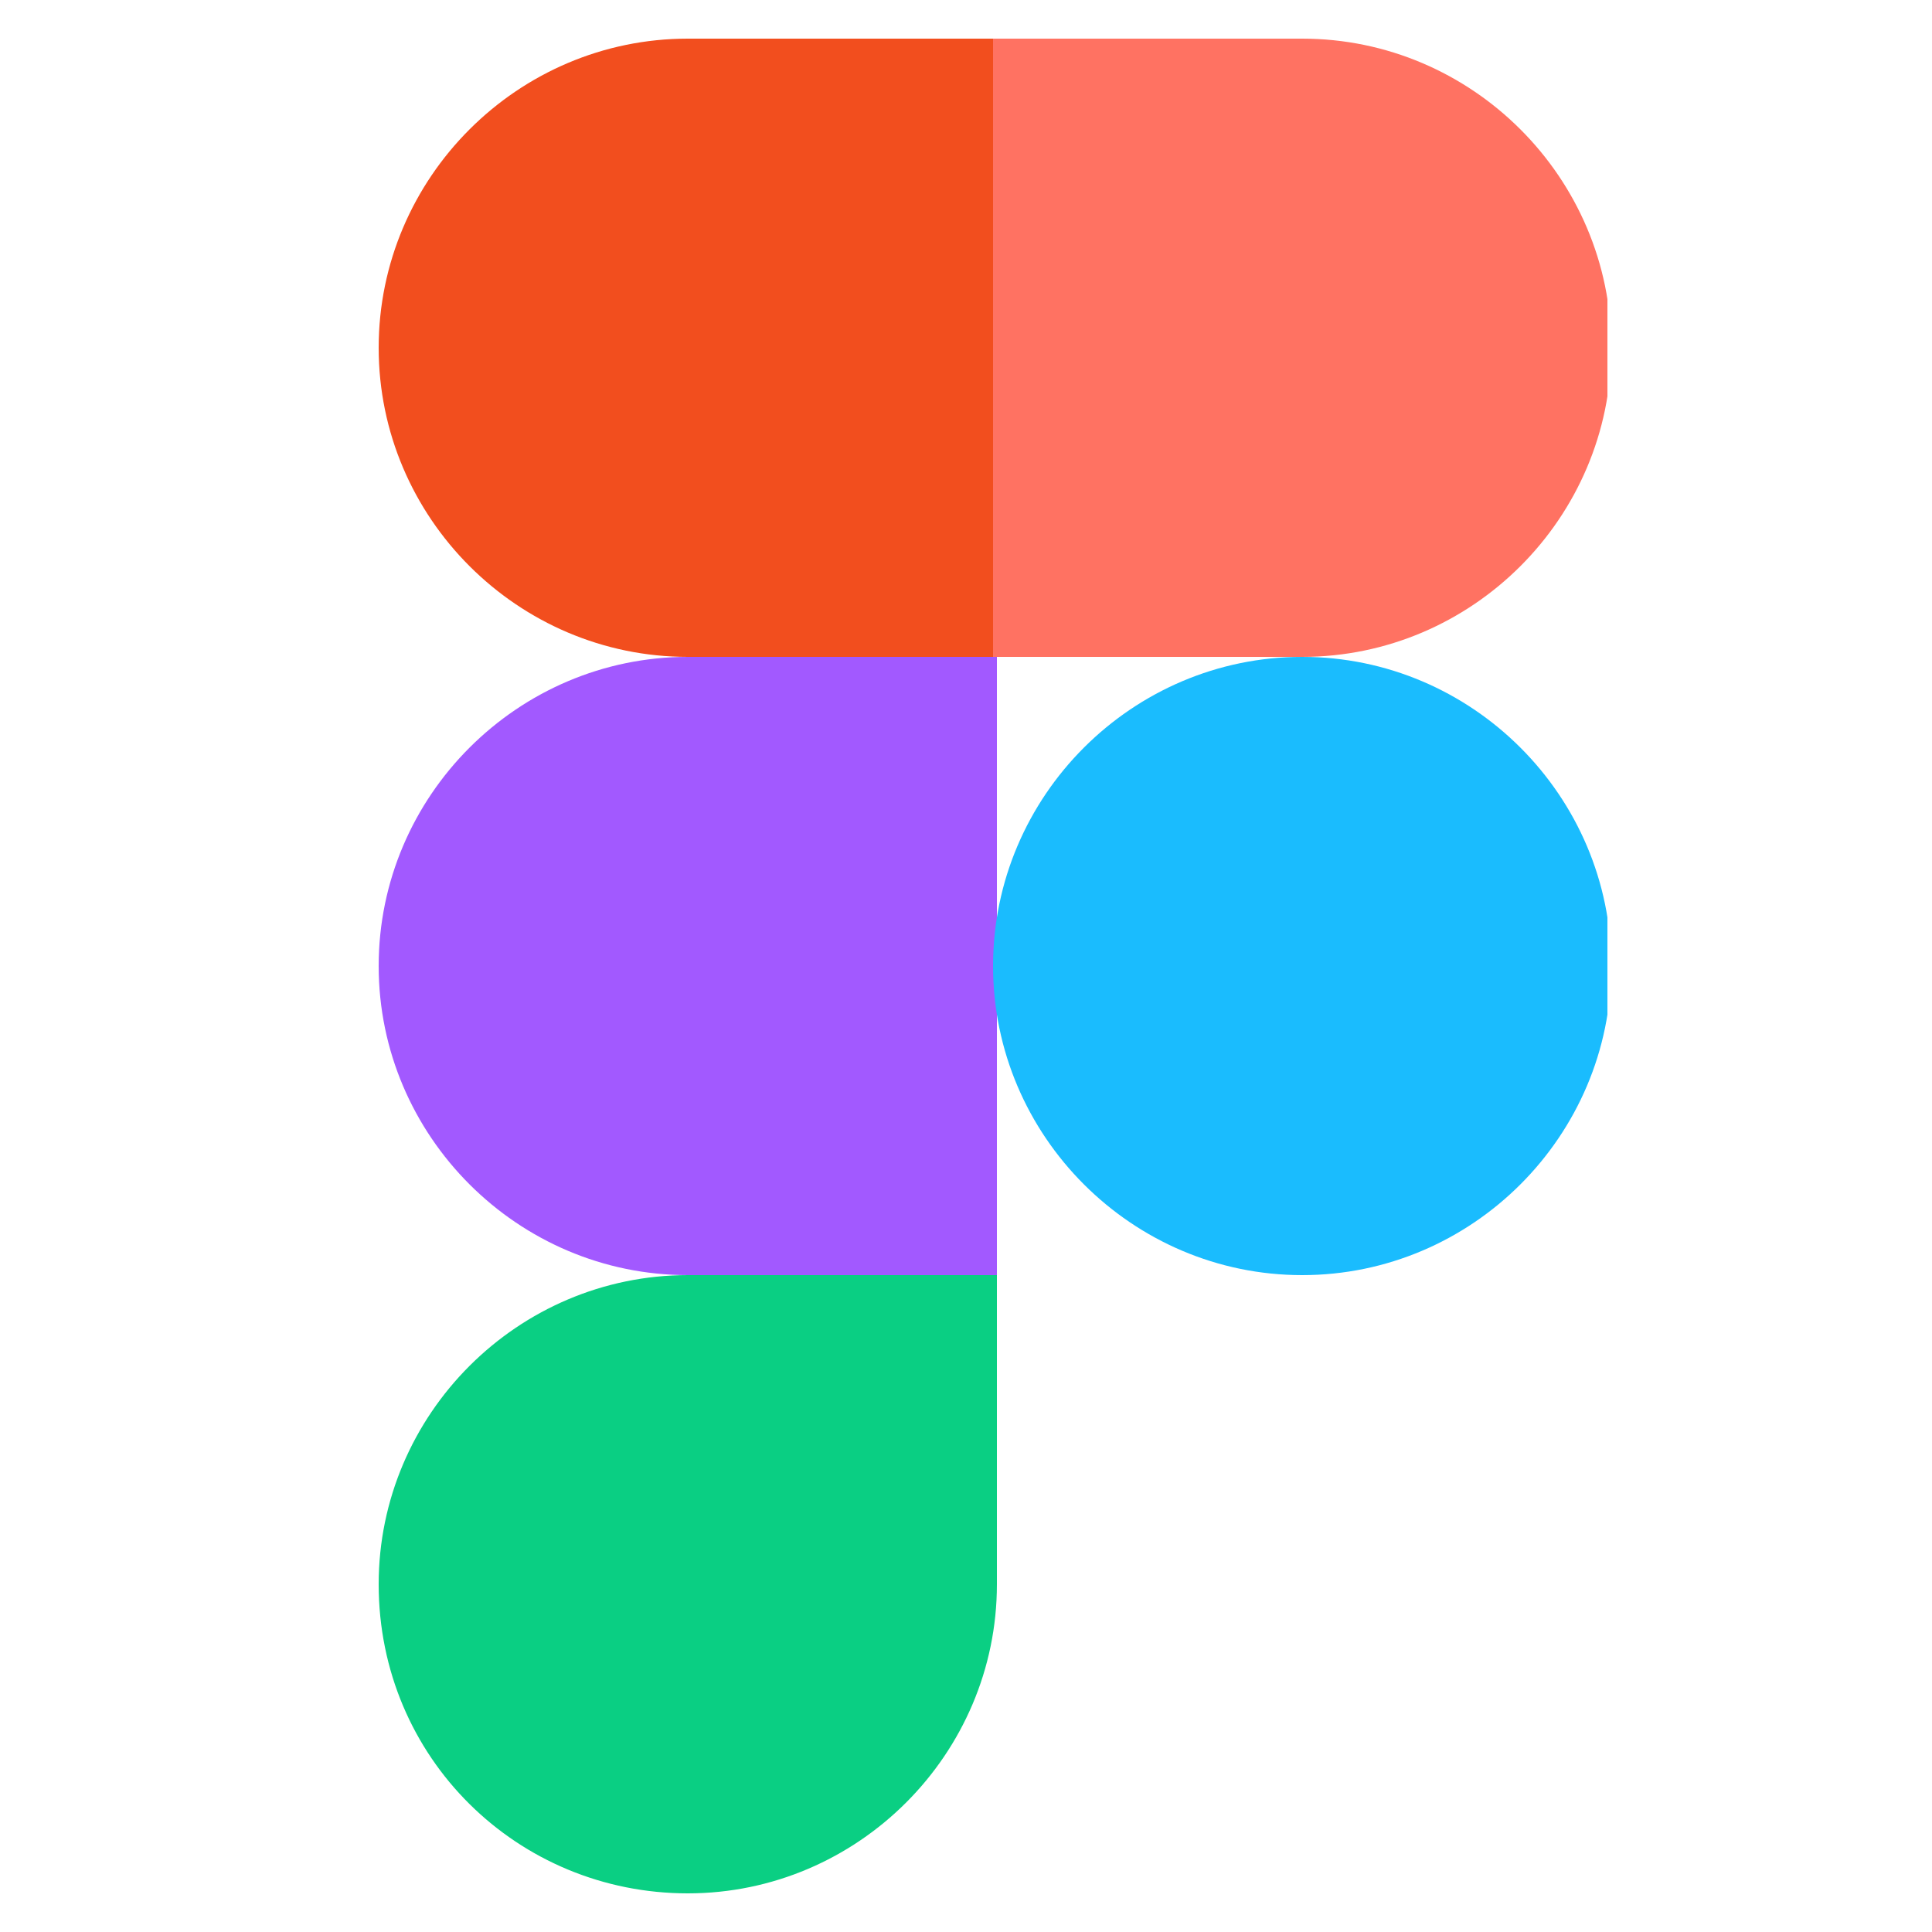 <?xml version="1.0" encoding="utf-8"?>
<!-- Generator: Adobe Illustrator 26.5.0, SVG Export Plug-In . SVG Version: 6.00 Build 0)  -->
<svg version="1.1" id="Capa_1" xmlns="http://www.w3.org/2000/svg" xmlns:xlink="http://www.w3.org/1999/xlink" x="0px" y="0px"
	 viewBox="0 0 50 50" style="enable-background:new 0 0 50 50;" xml:space="preserve">
<style type="text/css">
	.st0{clip-path:url(#SVGID_00000109027608314783091850000012869033188636627630_);}
	.st1{fill:#0ACF83;}
	.st2{fill:#A259FF;}
	.st3{fill:#F24E1E;}
	.st4{fill:#FF7262;}
	.st5{fill:#1ABCFE;}
</style>
<g>
	<defs>
		<rect id="SVGID_1_" x="9.8" y="1" width="31.8" height="48.1"/>
	</defs>
	<clipPath id="SVGID_00000097471397862172853670000012716021495166058416_">
		<use xlink:href="#SVGID_1_"  style="overflow:visible;"/>
	</clipPath>
	<g style="clip-path:url(#SVGID_00000097471397862172853670000012716021495166058416_);">
		<path class="st1" d="M17.8,49c4.4,0,8-3.6,8-8v-8h-8c-4.4,0-8,3.6-8,8C9.8,45.5,13.4,49,17.8,49z"/>
		<path class="st2" d="M9.8,25c0-4.4,3.6-8,8-8h8v16h-8C13.4,33,9.8,29.4,9.8,25z"/>
		<path class="st3" d="M9.8,9c0-4.4,3.6-8,8-8h8v16h-8C13.4,17,9.8,13.4,9.8,9z"/>
		<path class="st4" d="M25.7,1h8c4.4,0,8,3.6,8,8c0,4.4-3.6,8-8,8h-8V1z"/>
		<path class="st5" d="M41.7,25c0,4.4-3.6,8-8,8c-4.4,0-8-3.6-8-8c0-4.4,3.6-8,8-8C38.1,17,41.7,20.6,41.7,25z"/>
	</g>
</g>
</svg>
